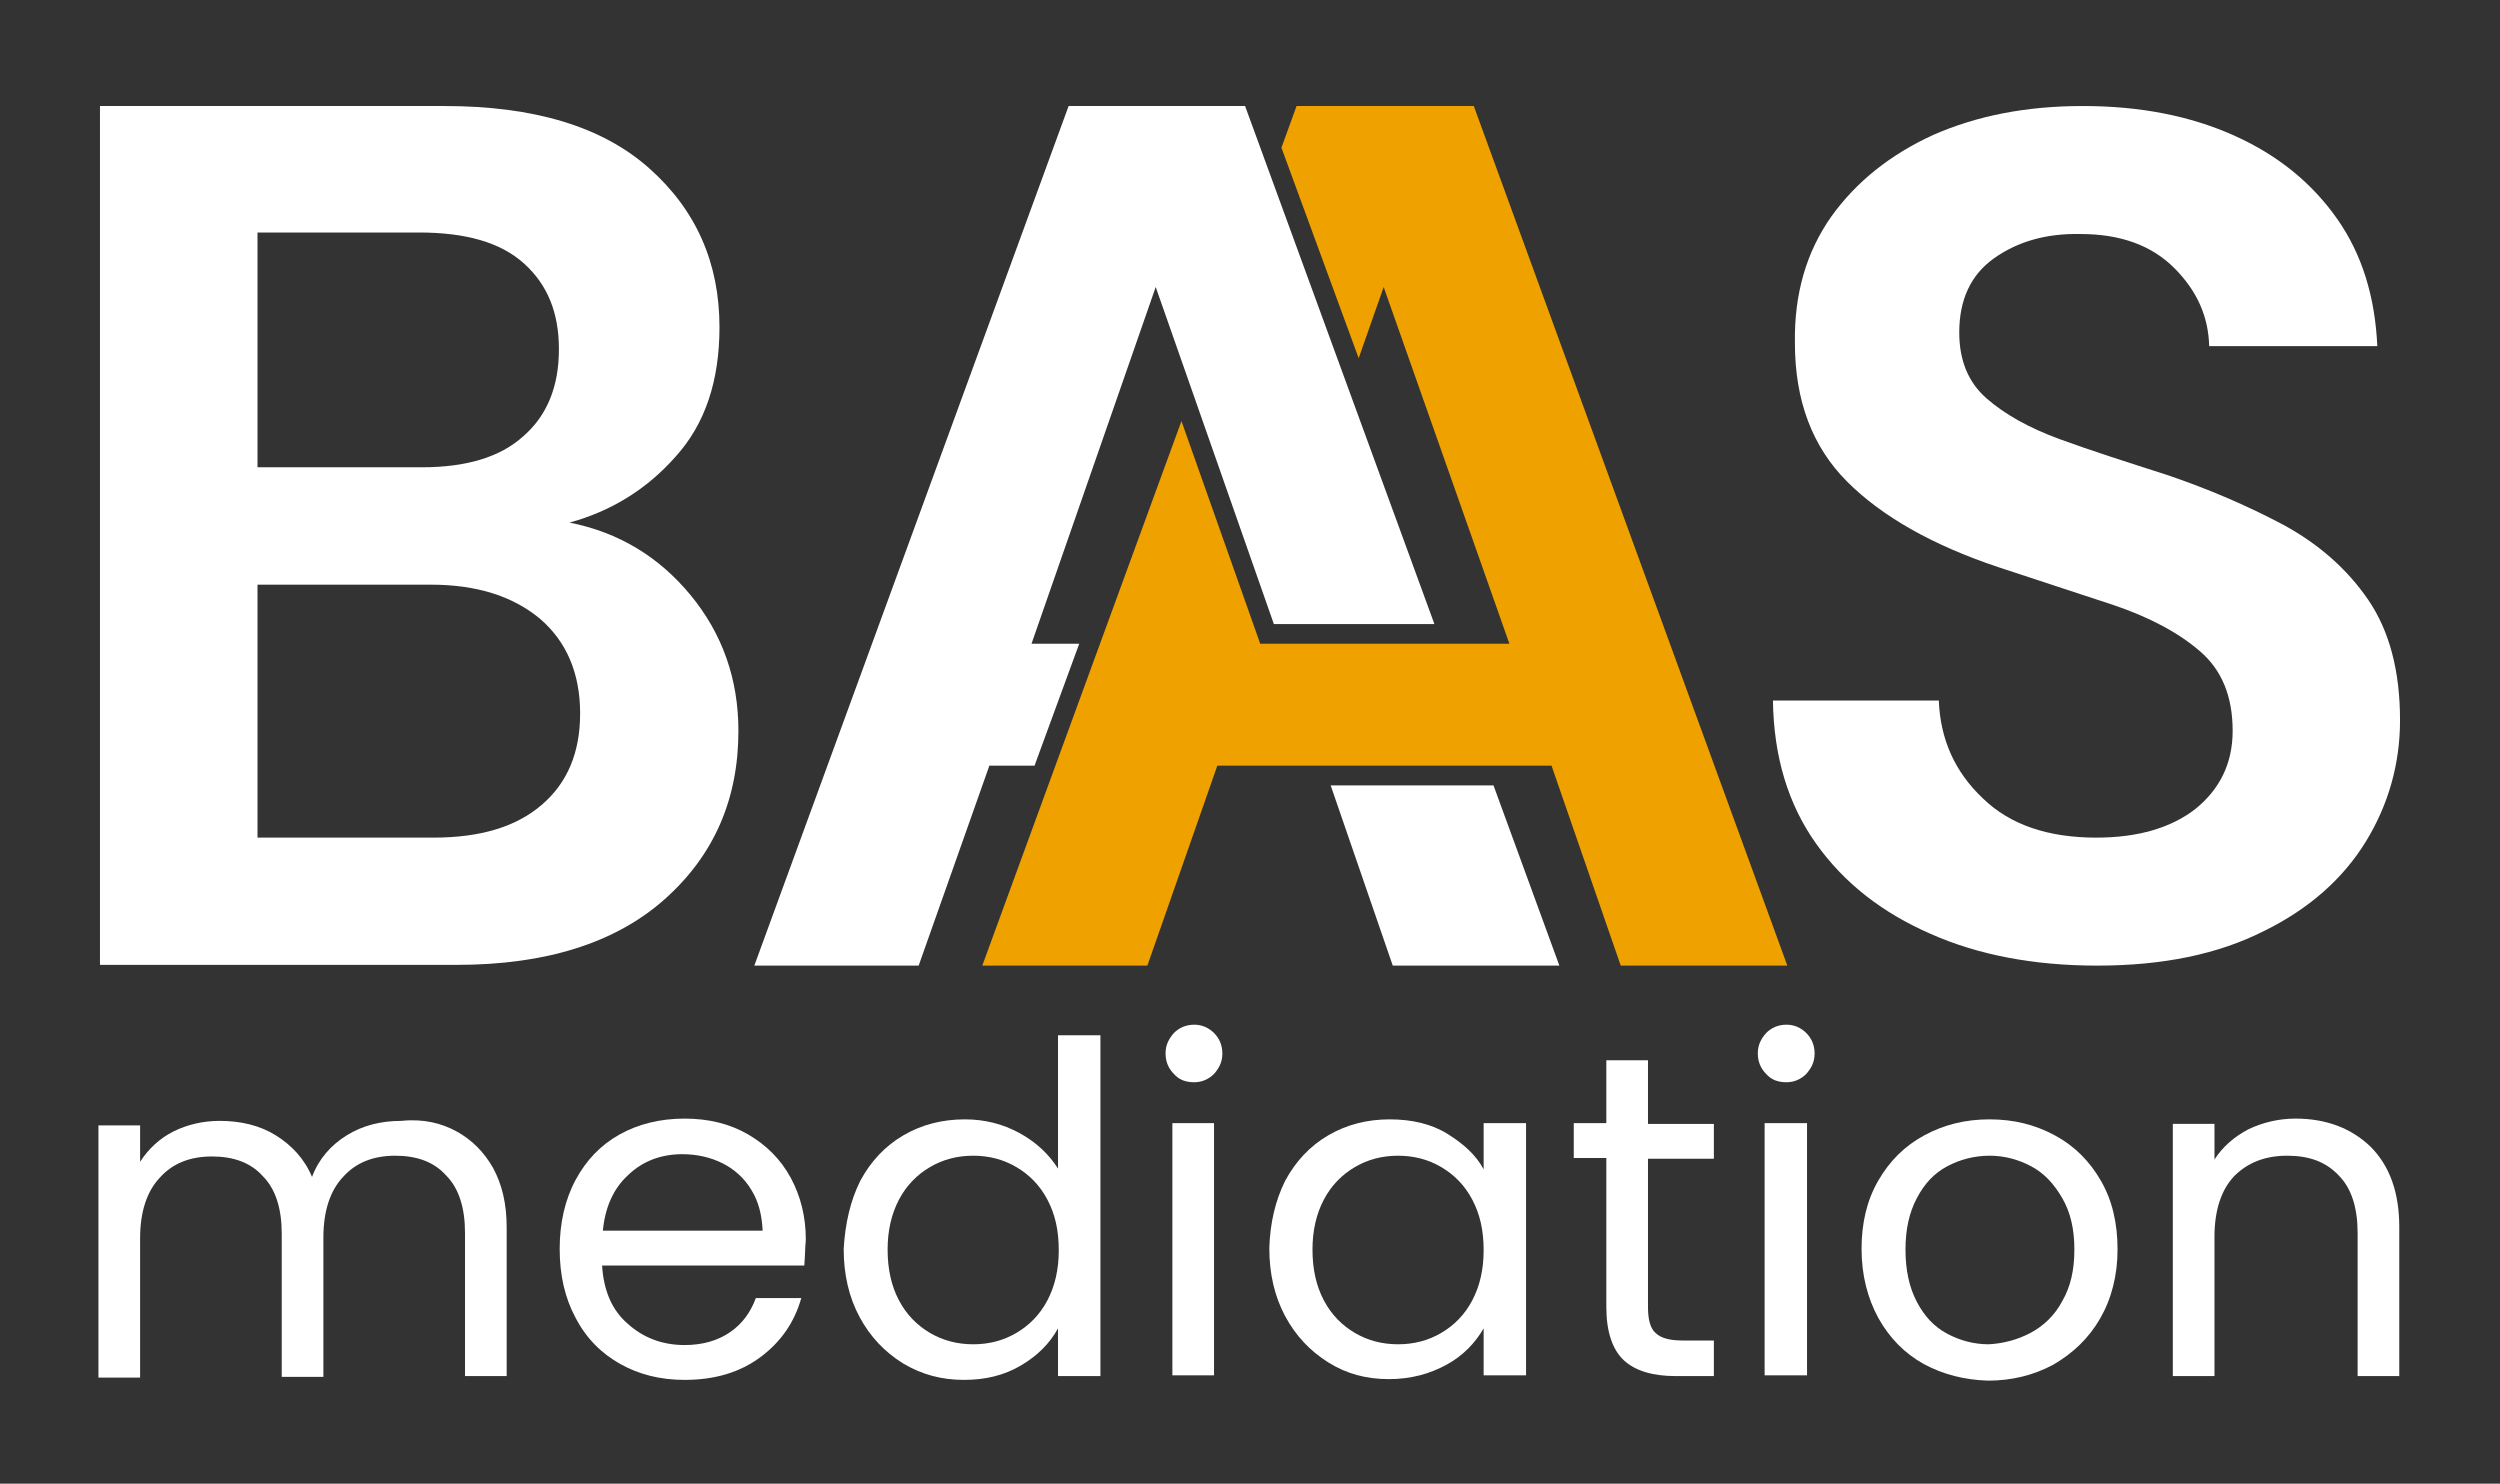 <?xml version="1.0" encoding="UTF-8"?> <svg xmlns="http://www.w3.org/2000/svg" xmlns:xlink="http://www.w3.org/1999/xlink" version="1.1" id="Laag_1" x="0px" y="0px" viewBox="0 0 330.1 195.9" style="enable-background:new 0 0 330.1 195.9;" xml:space="preserve"><rect x="0" y="0" width="330.1" height="195.9" fill="#333333" stroke="none"/> <style type="text/css"> .st0{display:none;} .st1{display:inline;fill:#1D1D1B;} .st2{fill:#FFFFFF;} .st3{fill:#EFA100;} </style> <path class="st2" d="M13.2,127.5V14h45.5c11.8,0,20.8,2.7,27,8.2s9.3,12.5,9.3,21c0,7.1-1.9,12.8-5.8,17.1c-3.8,4.3-8.5,7.2-14,8.7 c6.5,1.3,11.8,4.5,16,9.6s6.3,11.1,6.3,17.9c0,9-3.2,16.4-9.7,22.2c-6.5,5.8-15.7,8.7-27.5,8.7H13.2V127.5z M34,61.7h21.7 c5.8,0,10.3-1.3,13.4-4.1c3.1-2.7,4.7-6.5,4.7-11.5c0-4.8-1.5-8.5-4.6-11.3s-7.7-4.1-13.9-4.1H34V61.7z M34,110.6h23.2 c6.2,0,10.9-1.4,14.3-4.3s5.1-6.9,5.1-12.1c0-5.3-1.8-9.5-5.3-12.5c-3.6-3-8.4-4.5-14.4-4.5H34V110.6z"></path> <path class="st2" d="M276.9,127.5c-8.3,0-15.7-1.4-22-4.2c-6.4-2.8-11.4-6.7-15.1-11.9c-3.7-5.2-5.6-11.5-5.7-18.9H256 c0.2,5.1,2.1,9.4,5.8,12.9c3.6,3.5,8.6,5.2,15,5.2c5.5,0,9.9-1.3,13.1-3.8c3.2-2.6,4.9-6,4.9-10.3c0-4.5-1.4-8-4.3-10.5 s-6.7-4.5-11.4-6.1c-4.8-1.6-9.8-3.2-15.2-5c-8.7-2.9-15.4-6.7-20-11.3S237,52.9,237,45.3c-0.1-6.5,1.5-12,4.8-16.7 c3.3-4.6,7.8-8.2,13.5-10.8C261,15.3,267.5,14,275,14c7.6,0,14.2,1.3,20,3.9s10.3,6.3,13.6,11c3.3,4.7,5,10.3,5.3,16.8h-22.2 c-0.1-3.9-1.6-7.3-4.6-10.3s-7.1-4.5-12.4-4.5c-4.5-0.1-8.3,1-11.4,3.2s-4.6,5.5-4.6,9.8c0,3.7,1.2,6.6,3.6,8.7 c2.4,2.1,5.6,3.9,9.7,5.4s8.8,3,14.1,4.7c5.6,1.9,10.7,4.1,15.4,6.6c4.6,2.5,8.4,5.8,11.2,9.9c2.8,4.1,4.2,9.4,4.2,15.9 c0,5.7-1.5,11.1-4.5,16s-7.5,8.9-13.4,11.8C292.9,126,285.6,127.5,276.9,127.5z"></path> <g> <path class="st2" d="M60.3,149.4c2,1.1,3.6,2.7,4.8,4.8c1.2,2.2,1.8,4.8,1.8,7.8v19.7h-5.5v-18.9c0-3.3-0.8-5.9-2.5-7.6 c-1.6-1.8-3.9-2.6-6.7-2.6c-2.9,0-5.2,0.9-6.9,2.8c-1.7,1.8-2.6,4.5-2.6,8v18.4h-5.5v-18.9c0-3.3-0.8-5.9-2.5-7.6 c-1.6-1.8-3.9-2.6-6.7-2.6c-2.9,0-5.2,0.9-6.9,2.8c-1.7,1.8-2.6,4.5-2.6,8v18.4H13v-33.3h5.5v4.8c1.1-1.7,2.6-3.1,4.4-4 s3.9-1.4,6.1-1.4c2.8,0,5.3,0.6,7.4,1.9c2.1,1.3,3.8,3.1,4.8,5.5c0.9-2.4,2.5-4.2,4.6-5.5s4.5-1.9,7.2-1.9 C55.9,147.7,58.3,148.3,60.3,149.4z"></path> <path class="st2" d="M106.2,167.1H79.5c0.2,3.3,1.3,5.9,3.4,7.7c2,1.8,4.5,2.8,7.5,2.8c2.4,0,4.4-0.6,6-1.7 c1.6-1.1,2.7-2.6,3.4-4.5h6c-0.9,3.2-2.7,5.8-5.4,7.8c-2.7,2-6,3-10,3c-3.2,0-6-0.7-8.5-2.1c-2.5-1.4-4.5-3.4-5.9-6.1 c-1.4-2.6-2.1-5.6-2.1-9.1c0-3.4,0.7-6.5,2.1-9.1s3.3-4.6,5.8-6s5.4-2.1,8.6-2.1s6,0.7,8.4,2.1c2.4,1.4,4.3,3.3,5.6,5.7 c1.3,2.4,2,5.1,2,8.2C106.3,164.8,106.3,165.9,106.2,167.1z M99.2,157.1c-0.9-1.5-2.2-2.7-3.8-3.5c-1.6-0.8-3.4-1.2-5.3-1.2 c-2.8,0-5.2,0.9-7.1,2.7c-2,1.8-3.1,4.3-3.4,7.4h21.1C100.6,160.5,100.2,158.7,99.2,157.1z"></path> <path class="st2" d="M113.6,155.9c1.4-2.6,3.3-4.6,5.7-6c2.4-1.4,5.1-2.1,8.1-2.1c2.6,0,5,0.6,7.2,1.8s3.9,2.8,5.1,4.7v-17.6h5.6 v45h-5.6v-6.3c-1.1,2-2.7,3.6-4.9,4.9c-2.2,1.3-4.7,1.9-7.5,1.9c-3,0-5.6-0.7-8.1-2.2c-2.4-1.5-4.3-3.5-5.7-6.1 c-1.4-2.6-2.1-5.6-2.1-9C111.6,161.5,112.3,158.5,113.6,155.9z M138.3,158.4c-1-1.9-2.4-3.3-4.1-4.3c-1.7-1-3.6-1.5-5.7-1.5 c-2.1,0-4,0.5-5.7,1.5s-3.1,2.4-4.1,4.3c-1,1.9-1.5,4.1-1.5,6.6c0,2.6,0.5,4.8,1.5,6.7s2.4,3.3,4.1,4.3s3.6,1.5,5.7,1.5 c2.1,0,4-0.5,5.7-1.5s3.1-2.4,4.1-4.3c1-1.9,1.5-4.1,1.5-6.6C139.8,162.4,139.3,160.3,138.3,158.4z"></path> <path class="st2" d="M155,141.8c-0.7-0.7-1.1-1.6-1.1-2.7c0-1.1,0.4-1.9,1.1-2.7c0.7-0.7,1.6-1.1,2.7-1.1c1,0,1.9,0.4,2.6,1.1 c0.7,0.7,1.1,1.6,1.1,2.7c0,1.1-0.4,1.9-1.1,2.7c-0.7,0.7-1.6,1.1-2.6,1.1C156.6,142.9,155.7,142.6,155,141.8z M160.3,148.3v33.3 h-5.5v-33.3H160.3z"></path> <path class="st2" d="M169.7,155.9c1.4-2.6,3.3-4.6,5.7-6s5.1-2.1,8.1-2.1c2.9,0,5.5,0.6,7.6,1.9c2.1,1.3,3.8,2.8,4.8,4.7v-6.1h5.6 v33.3h-5.6v-6.2c-1.1,1.9-2.7,3.6-4.9,4.8s-4.7,1.9-7.6,1.9c-3,0-5.6-0.7-8-2.2s-4.3-3.5-5.7-6.1s-2.1-5.6-2.1-9 C167.7,161.5,168.4,158.5,169.7,155.9z M194.4,158.4c-1-1.9-2.4-3.3-4.1-4.3c-1.7-1-3.6-1.5-5.7-1.5c-2.1,0-4,0.5-5.7,1.5 s-3.1,2.4-4.1,4.3c-1,1.9-1.5,4.1-1.5,6.6c0,2.6,0.5,4.8,1.5,6.7s2.4,3.3,4.1,4.3c1.7,1,3.6,1.5,5.7,1.5c2.1,0,4-0.5,5.7-1.5 s3.1-2.4,4.1-4.3c1-1.9,1.5-4.1,1.5-6.6C195.9,162.4,195.4,160.3,194.4,158.4z"></path> <path class="st2" d="M217.6,152.9v19.7c0,1.6,0.3,2.8,1,3.4c0.7,0.7,1.9,1,3.6,1h4.1v4.7h-5c-3.1,0-5.4-0.7-6.9-2.1 c-1.5-1.4-2.3-3.8-2.3-7v-19.7h-4.3v-4.6h4.3V140h5.5v8.4h8.7v4.6h-8.7V152.9z"></path> <path class="st2" d="M233.2,141.8c-0.7-0.7-1.1-1.6-1.1-2.7c0-1.1,0.4-1.9,1.1-2.7c0.7-0.7,1.6-1.1,2.7-1.1c1,0,1.9,0.4,2.6,1.1 c0.7,0.7,1.1,1.6,1.1,2.7c0,1.1-0.4,1.9-1.1,2.7c-0.7,0.7-1.6,1.1-2.6,1.1C234.8,142.9,233.9,142.6,233.2,141.8z M238.6,148.3v33.3 H233v-33.3H238.6z"></path> <path class="st2" d="M254,180.1c-2.5-1.4-4.5-3.4-6-6.1c-1.4-2.6-2.2-5.6-2.2-9.1c0-3.4,0.7-6.4,2.2-9s3.5-4.6,6.1-6 s5.4-2.1,8.6-2.1s6,0.7,8.6,2.1c2.6,1.4,4.6,3.4,6.1,6s2.2,5.6,2.2,9.1c0,3.4-0.8,6.5-2.3,9.1s-3.6,4.6-6.2,6.1 c-2.6,1.4-5.5,2.1-8.6,2.1C259.4,182.2,256.6,181.5,254,180.1z M268.1,176c1.7-0.9,3.2-2.3,4.2-4.2c1.1-1.9,1.6-4.1,1.6-6.8 s-0.5-4.9-1.6-6.8c-1.1-1.9-2.4-3.3-4.1-4.2s-3.5-1.4-5.5-1.4s-3.9,0.5-5.6,1.4c-1.7,0.9-3,2.3-4,4.2s-1.5,4.1-1.5,6.8 s0.5,5,1.5,6.9s2.3,3.3,4,4.2c1.7,0.9,3.5,1.4,5.5,1.4C264.5,177.4,266.4,176.9,268.1,176z"></path> <path class="st2" d="M313,151.4c2.5,2.5,3.8,6,3.8,10.6v19.7h-5.5v-18.9c0-3.3-0.8-5.9-2.5-7.6c-1.7-1.8-3.9-2.6-6.8-2.6 s-5.2,0.9-7,2.7c-1.7,1.8-2.6,4.5-2.6,8v18.4h-5.5v-33.3h5.5v4.7c1.1-1.7,2.6-3,4.5-4c1.9-0.9,4-1.4,6.2-1.4 C307.2,147.7,310.5,149,313,151.4z"></path> </g> <polygon class="st2" points="197.2,103.7 175.7,103.7 183.9,127.5 205.9,127.5 "></polygon> <polygon class="st2" points="164.4,14 141.1,14 99.6,127.5 121.3,127.5 130.6,101.2 130.6,101.1 136.6,101.1 142.5,85 136.2,85 152.6,37.9 168.2,82.4 189.4,82.4 "></polygon> <polygon class="st3" points="194.6,14 171.2,14 169.2,19.5 179.4,47.3 182.7,37.9 199.3,85 199.3,85 166.4,85 166.4,85 166.4,85 156,55.6 129.7,127.5 151.5,127.5 160.7,101.2 160.7,101.1 204.9,101.1 204.9,101.2 214,127.5 236,127.5 "></polygon> </svg> 